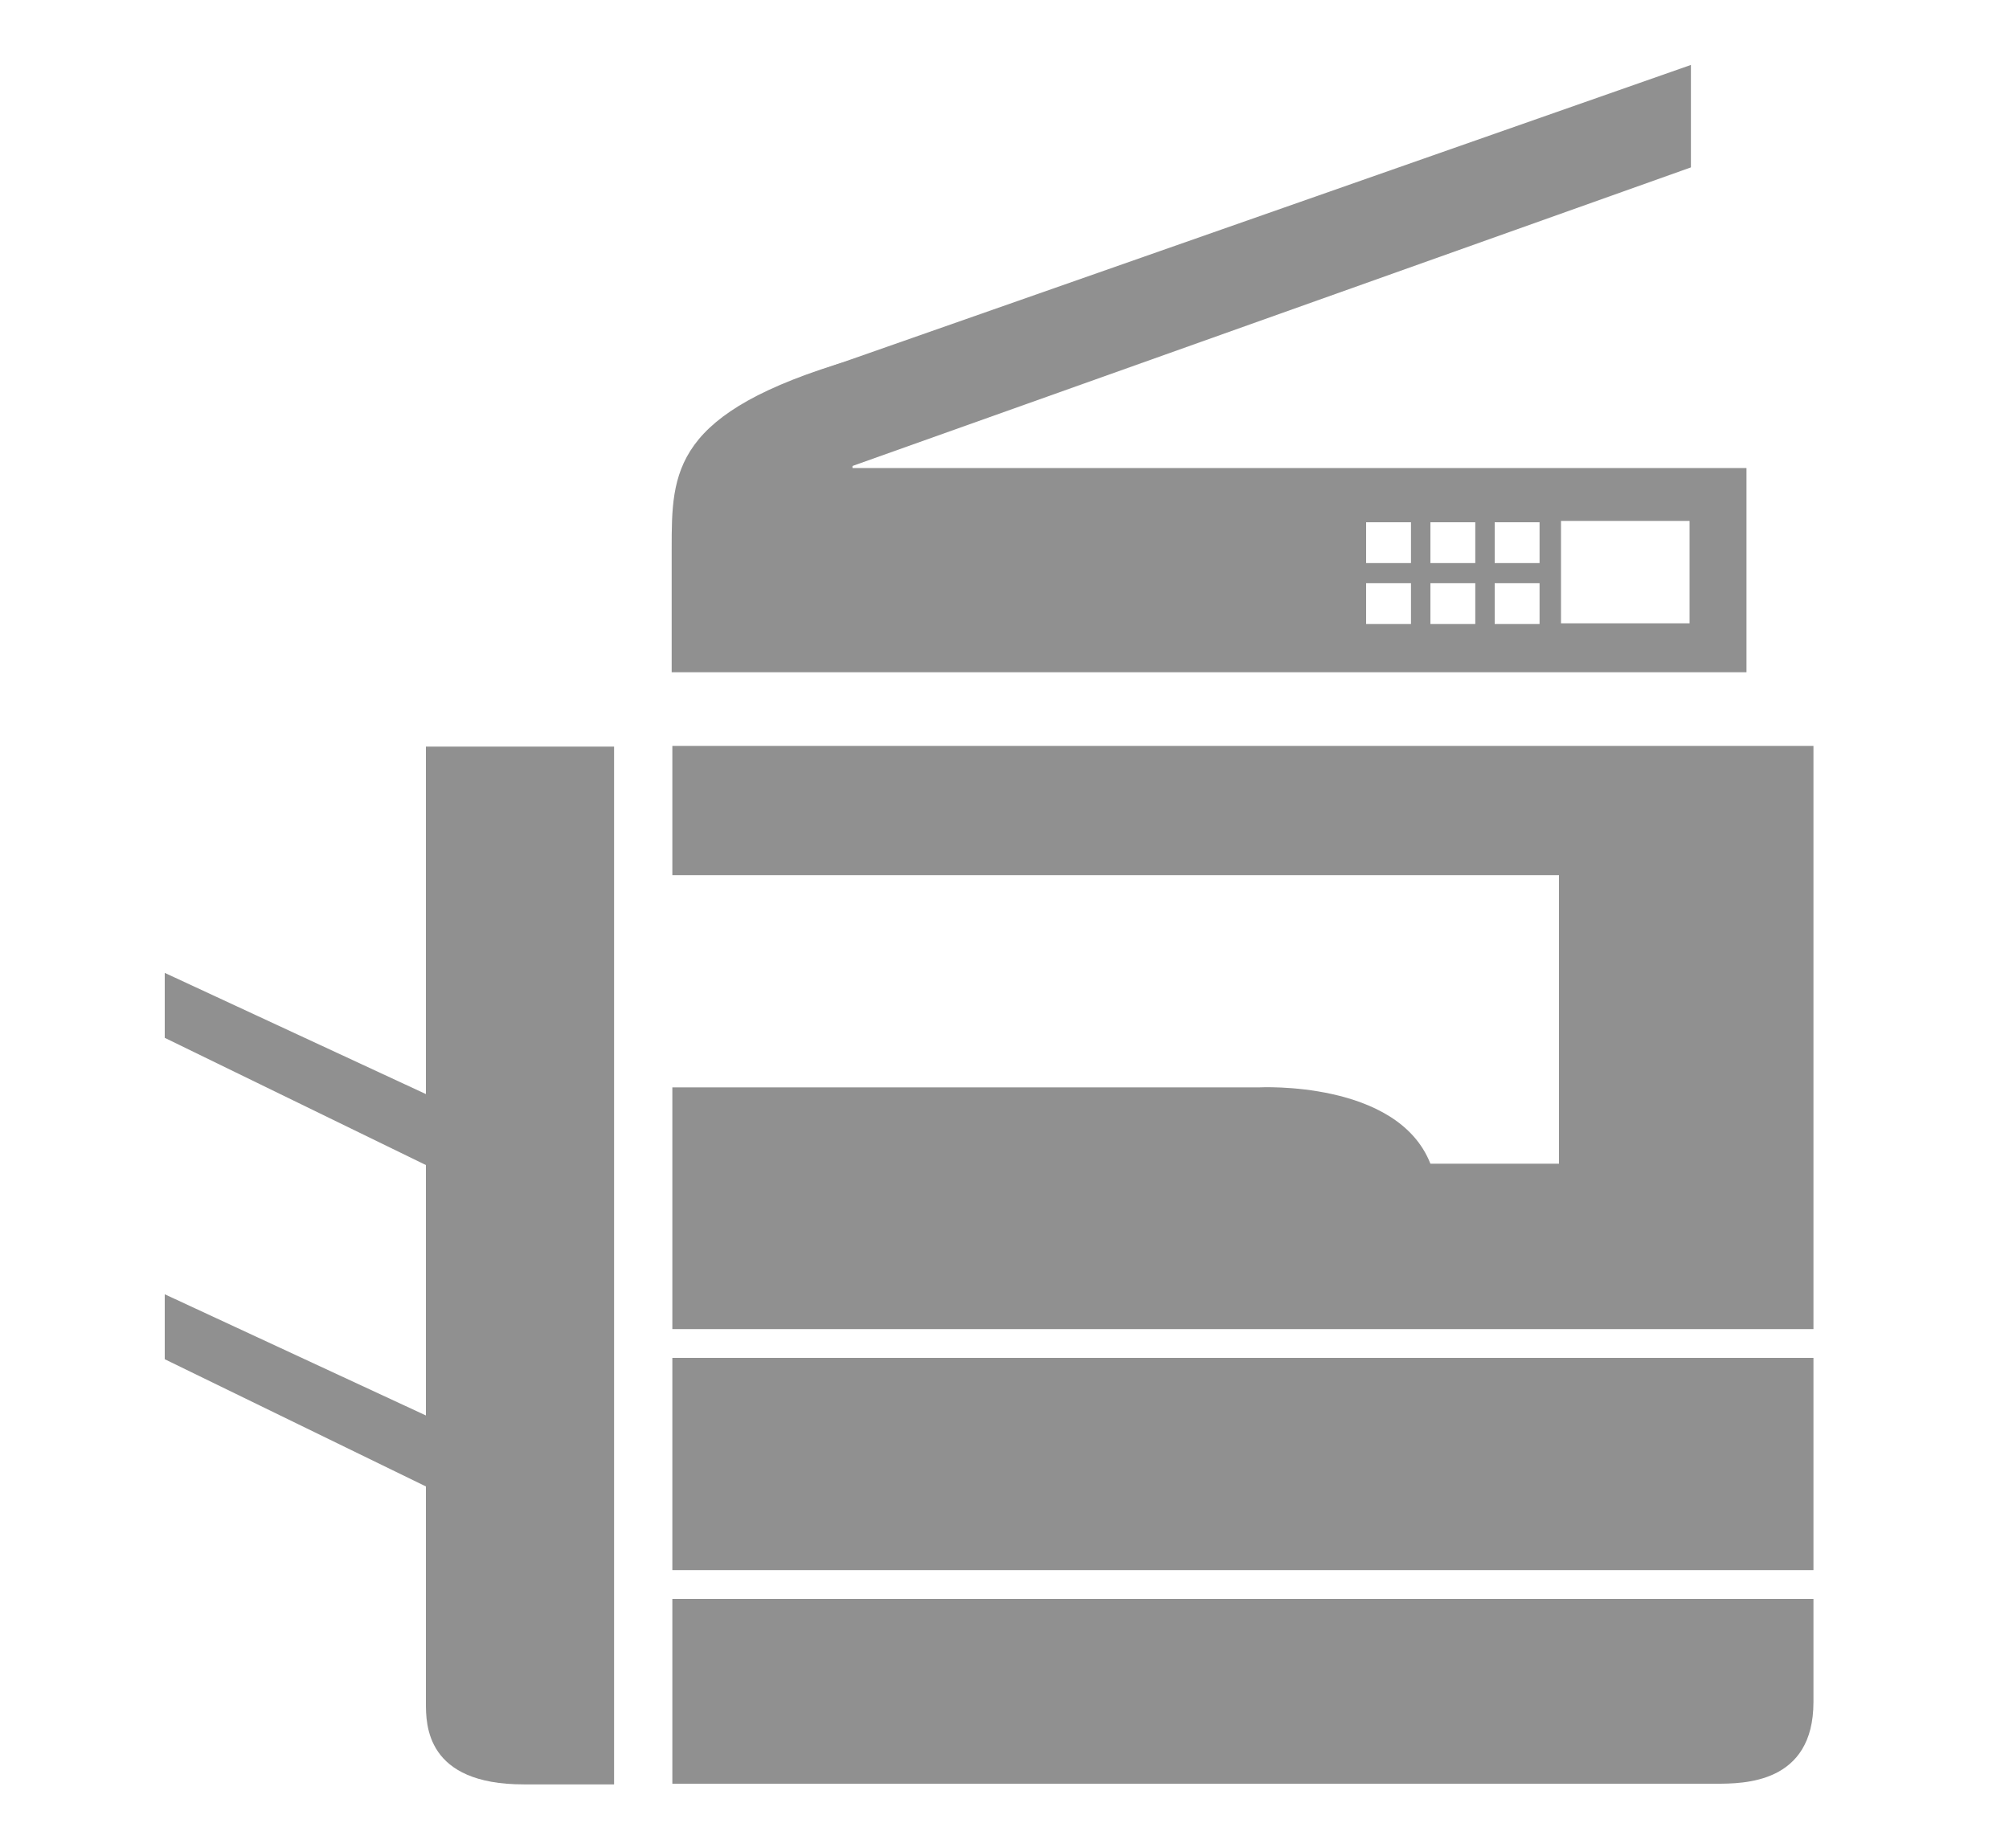 <?xml version="1.0" encoding="utf-8"?>
<!-- Generator: Adobe Illustrator 18.1.1, SVG Export Plug-In . SVG Version: 6.00 Build 0)  -->
<svg version="1.1" id="Layer_1" xmlns="http://www.w3.org/2000/svg" xmlns:xlink="http://www.w3.org/1999/xlink" x="0px" y="0px"
	 viewBox="0 0 300 276" enable-background="new 0 0 300 276" xml:space="preserve">
<path fill="#909090" d="M127.3,69.9v-2h0l0-14.2c-27,7.9-27,16.7-27,28.3v18.4h160.5V69.9H127.3z M229.9,93.2h-6.7v-6.1h6.7V93.2z
	 M220.3,93.2h-6.7v-6.1h6.7V93.2z M220.3,84.1h-6.7V78h6.7V84.1z M210.6,93.2H204v-6.1h6.7V93.2z M210.6,84.1H204V78h6.7V84.1z
	 M229.9,84.1h-6.7V78h6.7V84.1z M252.3,93.1h-19.2V77.8h19.2V93.1z"/>
<g>
	<rect x="100.4" y="202.8" fill="#909090" width="170.4" height="31.7"/>
	<path fill="#909090" d="M100.4,130.7h132.4v43.1h-19.2c-4.9-12.5-25.6-11.4-25.6-11.4h-87.6v36.1h170.4v-87.1l-170.4,0V130.7z"/>
	<path fill="#909090" d="M91.7,111.5l-28.1,0v51.9l-39-18.1v9.7l39,19v37.4l-39-18.1v9.7l39,19v32.3c0,3.3,0,12.2,14.6,12.2h13.5
		V111.5z"/>
	<path fill="#909090" d="M100.4,238.8v27.6l155.8,0c4.2,0,14.6,0,14.6-12.2v-15.4H100.4z"/>
</g>
<polygon fill="#909090" points="252.5,9.7 119.6,56.3 112.4,74.9 252.5,25 "/>
</svg>
